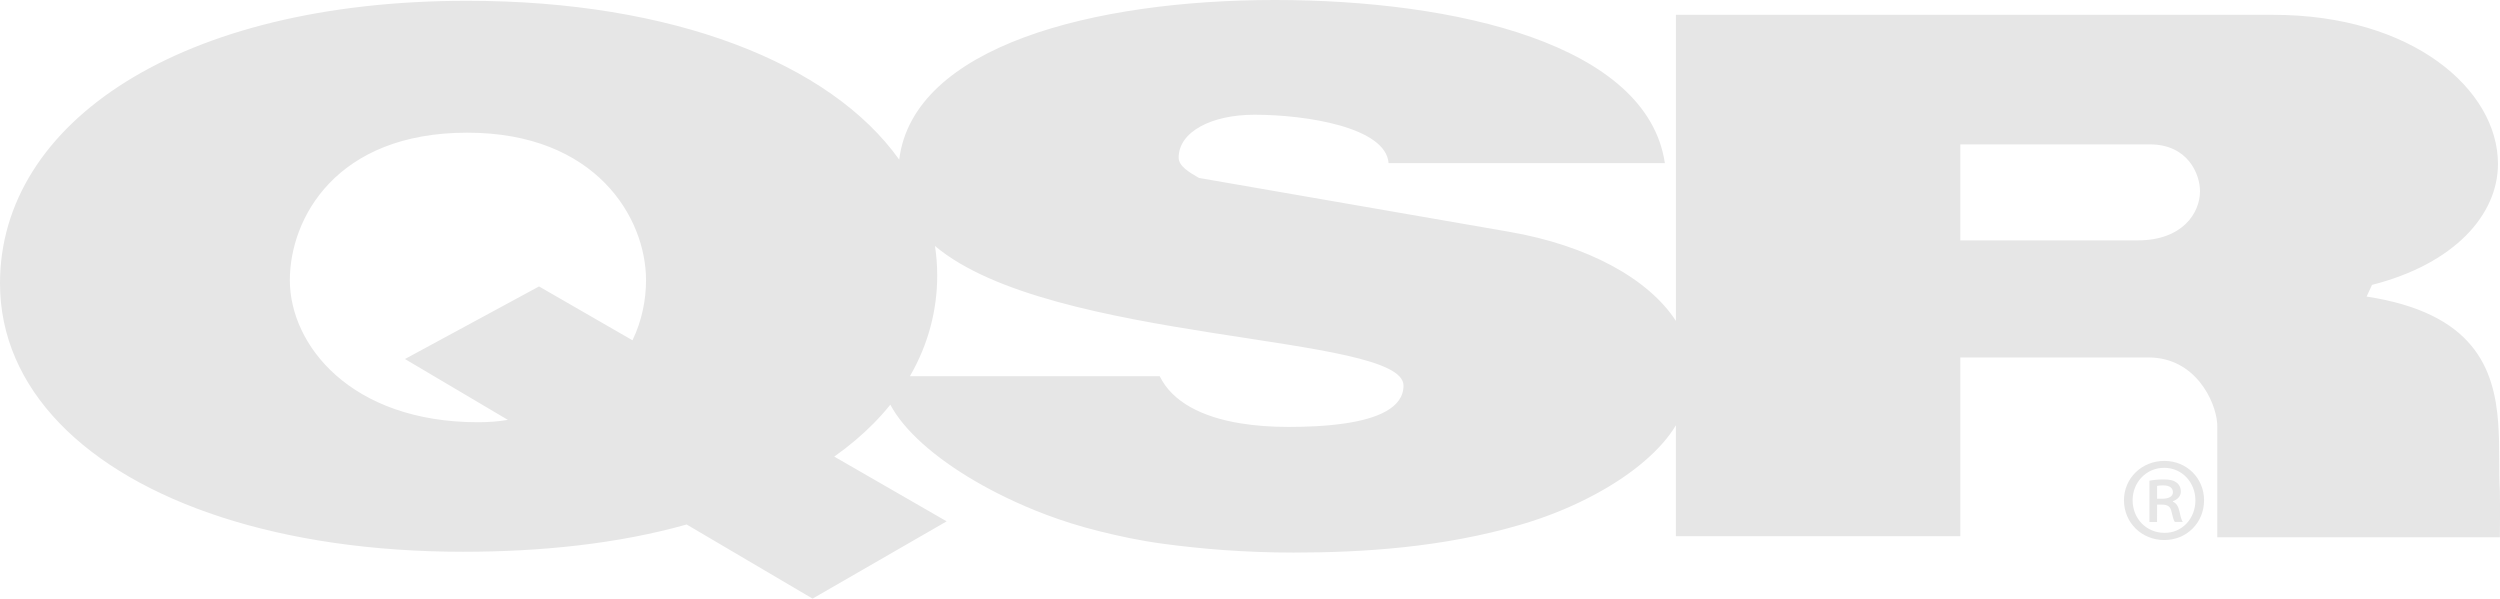 <?xml version="1.0" encoding="utf-8"?>
<!-- Generator: Adobe Illustrator 26.0.3, SVG Export Plug-In . SVG Version: 6.00 Build 0)  -->
<svg version="1.1" id="Layer_1" xmlns="http://www.w3.org/2000/svg" xmlns:xlink="http://www.w3.org/1999/xlink" x="0px" y="0px"
	 viewBox="0 0 130 31.128" style="enable-background:new 0 0 130 31.128;" xml:space="preserve">
<style type="text/css">
	.st0{fill:#E6E6E6;}
	.st1{fill-rule:evenodd;clip-rule:evenodd;fill:#272525;}
</style>
<g>
	<path class="st0" d="M69.948,22.015c-0.974,0.146-2.036,0.185-2.953,0.185
		c-0.879,0-1.715-0.06-2.484-0.186h-0.004c-1.999-0.327-3.541-1.104-4.202-2.452H47.316
		c0.97-1.677,1.419-3.462,1.419-5.235c0-0.522-0.039-1.034-0.116-1.536
		c6.039,5.091,24.364,4.547,24.364,7.259c0,1.172-1.389,1.721-3.034,1.965 M129.908,22.012
		c-0.208-2.869-1.271-5.737-6.845-6.59l0.282-0.608c4.296-1.096,6.549-3.653,6.549-6.291
		c0-3.855-4.436-7.752-11.69-7.752h-31.057v15.915c-1.429-2.197-4.588-3.927-8.672-4.633L62.347,9.253
		c-0.492-0.284-1.057-0.609-1.057-1.055c0-1.339,1.69-2.232,3.944-2.232
		c2.676,0,6.831,0.649,6.972,2.516h14.367C85.657,2.313,75.728,0,66.291,0
		c-9.4,0-18.8,2.395-19.532,8.3c-3.583-5.026-11.782-8.259-22.462-8.259
		C9.366,0.04,0,6.371,0,14.732c0,2.74,1.102,5.209,3.101,7.281v0.001
		c3.98,4.125,11.515,6.678,20.984,6.678c4.014,0,8.028-0.405,11.62-1.419l6.549,3.855l6.972-4.018
		l-5.845-3.367c0.773-0.546,1.454-1.125,2.05-1.728v-0.001c0.312-0.317,0.601-0.641,0.866-0.971
		c0.174,0.326,0.396,0.651,0.659,0.972v0.001c1.168,1.425,3.145,2.781,5.307,3.83
		c1.315,0.638,2.909,1.28,4.871,1.77c1.014,0.254,2.137,0.498,3.361,0.662
		c1.95,0.262,4.222,0.456,6.765,0.456c3.589,0,7.749-0.261,11.8-1.446
		c1.391-0.406,2.757-0.961,3.969-1.627c1.899-1.029,3.373-2.297,4.118-3.546v5.768h14.789v-4.204
		v-1.664V18.588h9.788c2.434,0,3.488,2.273,3.57,3.426l0,0c0.004,0.048,0.004,0.093,0.004,0.136
		c0,2.03,0,3.744,0,5.787h14.695c0,0,0.016-1.701,0-2.4c-0.064-1.07,0.004-2.297-0.086-3.523
		 M32.889,17.695l-4.859-2.8l-6.972,3.774l5.352,3.165c-0.493,0.082-0.986,0.122-1.549,0.122
		c-6.62,0-9.789-4.018-9.789-7.386c0-3.206,2.394-7.671,9.226-7.671
		c6.69,0,9.296,4.424,9.296,7.671C33.593,15.584,33.382,16.68,32.889,17.695z M111.161,12.5h-9.225
		V7.508h9.859c1.972,0,2.605,1.542,2.605,2.435C114.401,11.079,113.485,12.5,111.161,12.5z"/>
	<g>
		<path class="st0" d="M112.554,23.968c1.157,0,2.057,0.9,2.057,2.044c0,1.17-0.9,2.07-2.07,2.07
			c-1.17,0-2.095-0.9-2.095-2.07c0-1.144,0.925-2.044,2.095-2.044H112.554z M112.529,24.327
			c-0.926,0-1.633,0.758-1.633,1.684c0,0.952,0.707,1.697,1.658,1.697
			c0.913,0.013,1.607-0.745,1.607-1.684s-0.694-1.697-1.62-1.697L112.529,24.327L112.529,24.327z
			 M112.169,27.143h-0.399v-2.147c0.218-0.039,0.45-0.065,0.746-0.065
			c0.36,0,0.54,0.065,0.669,0.167c0.129,0.09,0.218,0.257,0.218,0.463
			c0,0.257-0.192,0.424-0.412,0.501v0.026c0.18,0.077,0.283,0.244,0.347,0.527
			c0.064,0.321,0.115,0.45,0.167,0.527h-0.412c-0.064-0.077-0.116-0.27-0.18-0.553
			c-0.051-0.244-0.193-0.348-0.489-0.348h-0.257V27.143L112.169,27.143z M112.169,25.934h0.27
			c0.283,0,0.553-0.09,0.553-0.334c0-0.206-0.141-0.36-0.514-0.36c-0.154,0-0.245,0.012-0.309,0.026
			V25.934L112.169,25.934z"/>
	</g>
</g>
</svg>
